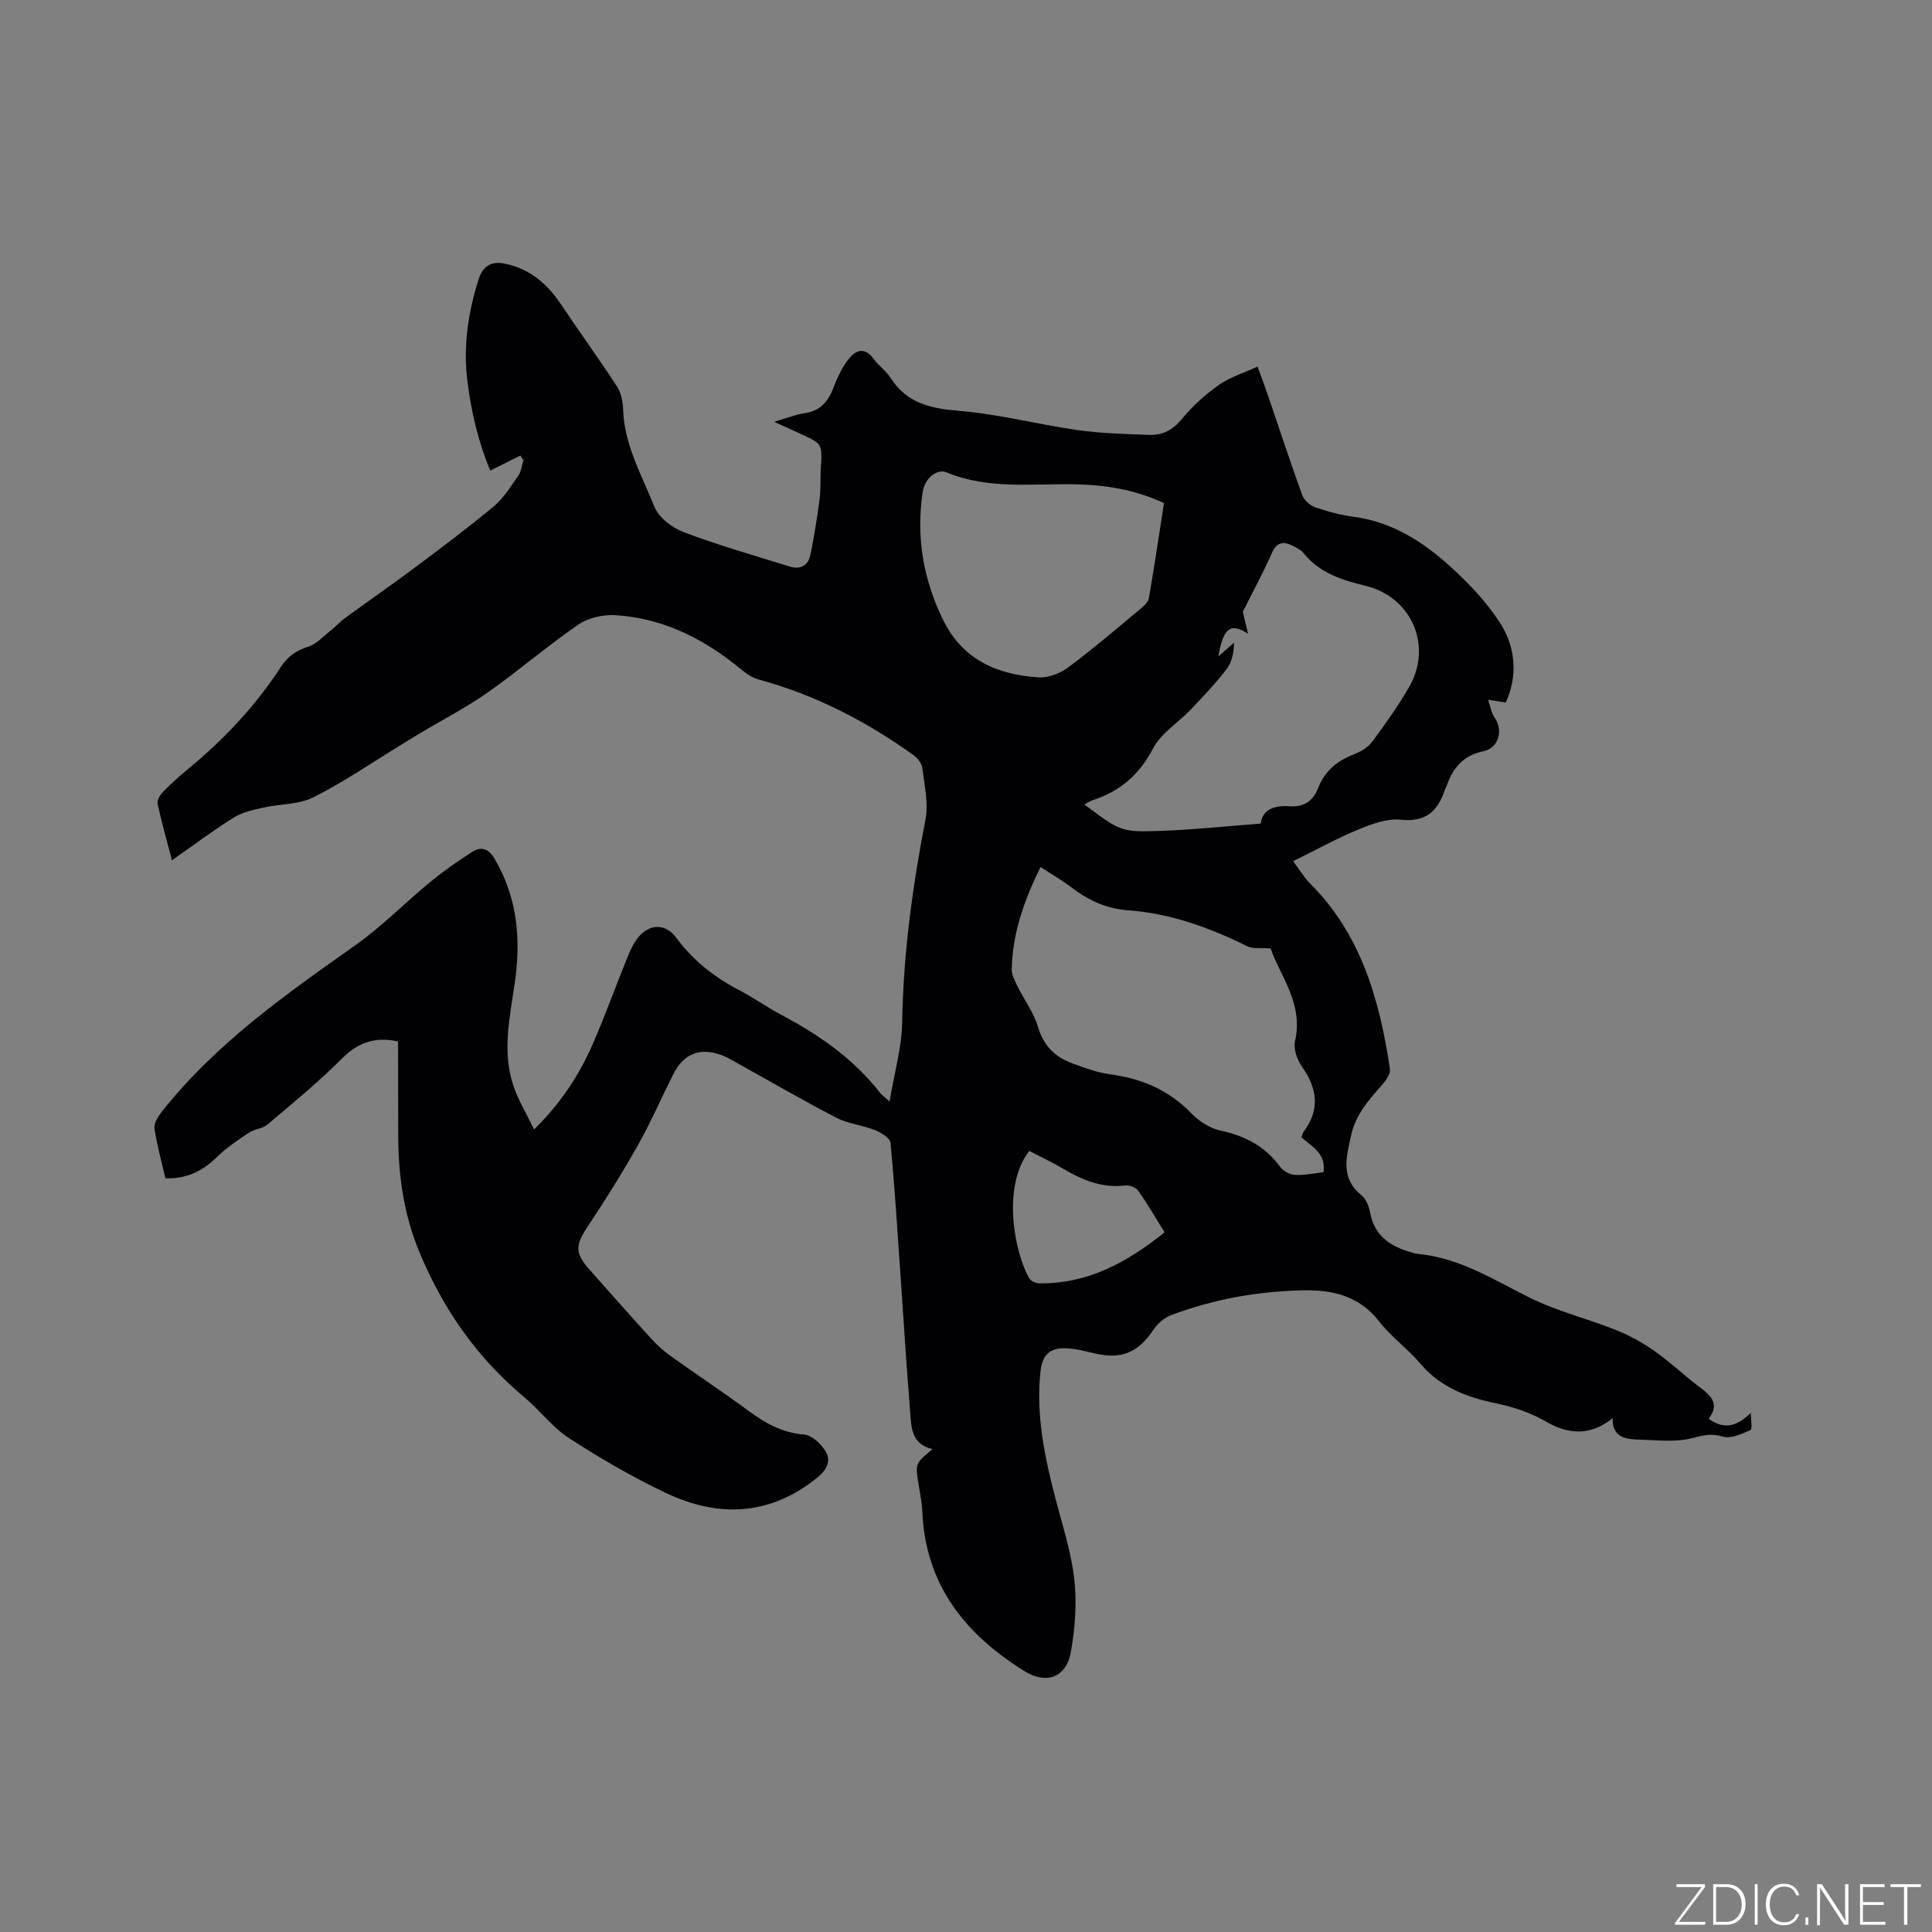 <svg enable-background="new 0 0 400 400" viewBox="0 0 400 400" xmlns="http://www.w3.org/2000/svg"><rect x="0" y="0" width="400" height="400" fill="#808080" stroke="none"/><g fill="#fafbfc"><path d="m346.9 398 5.4-7.3h-5.2v-.6h5.9v.6l-5.4 7.2h5.5l-.1.6h-6.2v-.5z"/><path d="m354.7 390.1h2.8c2.3 0 3.9 1.6 3.9 4.1s-1.6 4.3-3.9 4.3h-2.8zm.6 7.8h2c2.2 0 3.3-1.6 3.3-3.6 0-1.8-1-3.6-3.3-3.6h-2z"/><path d="m363.9 390.1v8.4h-.6v-8.4z"/><path d="m372.5 396.3c-.4 1.3-1.4 2.3-3.2 2.3-2.4 0-3.7-1.9-3.7-4.3 0-2.3 1.2-4.3 3.7-4.3 1.8 0 2.9 1 3.2 2.4h-.6c-.4-1.1-1.1-1.8-2.5-1.8-2.1 0-3 1.9-3 3.7s.9 3.7 3 3.7c1.4 0 2.1-.7 2.5-1.7z"/><path d="m373.8 398.5v-1.5h.6v1.5z"/><path d="m376.2 398.5v-8.4h1c1.3 2 4.4 6.7 4.9 7.6-.1-1.2-.1-2.4-.1-3.8v-3.8h.7v8.4h-.9c-1.2-1.9-4.4-6.8-5-7.7.1 1.1 0 2.3 0 3.9v3.9h-.6z"/><path d="m390 394.4h-4.3v3.5h4.7l-.1.6h-5.2v-8.4h5.1v.6h-4.5v3.1h4.3z"/><path d="m394.2 390.7h-2.8v-.6h6.3v.6h-2.8v7.8h-.7z"/></g><path d="m82.41 215.62c-4.67-1.02-8.23.15-11.59 3.52-4.86 4.87-10.21 9.25-15.47 13.71-1 .85-2.66.89-3.78 1.64-2.33 1.56-4.71 3.14-6.7 5.1-2.97 2.92-6.3 4.49-10.62 4.37-.8-3.48-1.76-6.85-2.26-10.29-.16-1.08.73-2.51 1.5-3.49 11.13-14.08 25.59-24.25 40.07-34.47 5.51-3.89 10.28-8.8 15.51-13.1 2.76-2.26 5.7-4.33 8.71-6.24 1.84-1.17 3.36-.7 4.62 1.44 4.78 8.1 5.48 16.8 4.16 25.82-1.03 7.03-2.61 14.07-.3 21.07 1 3.04 2.72 5.83 4.32 9.15 5.63-5.55 9.4-11.39 12.2-17.82 2.49-5.72 4.6-11.6 6.95-17.39.63-1.55 1.29-3.17 2.32-4.46 2.38-2.99 5.73-3.06 7.99.01 3.48 4.72 7.91 8.15 13.05 10.84 3 1.57 5.78 3.55 8.77 5.14 7.74 4.1 14.82 9.01 20.28 16.01.37.48.9.84 2.03 1.87.99-5.91 2.54-11.17 2.62-16.46.22-14.17 2.15-28.06 4.82-41.93.65-3.39-.22-7.11-.65-10.65-.12-.97-1-2.08-1.85-2.69-9.81-7.02-20.37-12.48-32.09-15.65-1.82-.49-3.43-1.99-4.99-3.22-7.25-5.69-15.32-9.49-24.56-10.08-2.54-.16-5.63.51-7.69 1.92-6.45 4.42-12.39 9.57-18.79 14.07-4.47 3.14-9.38 5.67-14.09 8.49-1.26.75-2.51 1.53-3.76 2.3-6.04 3.68-11.9 7.73-18.2 10.9-3.07 1.55-6.97 1.37-10.45 2.16-2.08.47-4.3.94-6.07 2.04-4.28 2.68-8.34 5.72-12.82 8.86-1.08-4.13-2.14-7.88-2.97-11.67-.15-.7.44-1.78 1.01-2.37 1.62-1.67 3.35-3.25 5.15-4.73 7.5-6.17 14.1-13.14 19.39-21.3 1.4-2.16 3.2-3.39 5.68-4.17 1.64-.52 2.98-2.02 4.4-3.15 1.14-.9 2.13-2 3.3-2.85 4.68-3.42 9.45-6.71 14.09-10.18 5.59-4.18 11.19-8.36 16.55-12.83 2.05-1.71 3.55-4.14 5.11-6.37.62-.89.72-2.15 1.06-3.24-.21-.31-.42-.62-.64-.93-1.97.99-3.95 1.97-6.22 3.11-2.47-5.85-3.95-12.14-4.75-18.6-.89-7.17.16-14.14 2.33-21 .9-2.84 2.7-3.83 5.56-3.22 5.08 1.08 8.65 4.15 11.48 8.38 3.82 5.72 7.87 11.28 11.62 17.04.86 1.32 1.21 3.16 1.26 4.77.24 7.33 3.87 13.6 6.48 20.12.9 2.25 3.68 4.36 6.09 5.27 7.19 2.71 14.6 4.83 21.95 7.11 2.19.68 3.81-.21 4.26-2.45.77-3.81 1.4-7.66 1.9-11.52.27-2.09.12-4.24.25-6.35.33-5.1.35-5.1-4.35-7.23-1.52-.69-3.03-1.39-5.29-2.42 2.61-.76 4.43-1.52 6.32-1.79 3.42-.49 4.97-2.63 6.08-5.62.76-2.04 1.79-4.1 3.16-5.77 1.4-1.71 3.26-2.28 4.96.09 1.05 1.45 2.64 2.53 3.59 4.03 3.38 5.28 8.33 6.31 14.24 6.8 8.19.67 16.25 2.81 24.42 3.97 4.9.69 9.9.82 14.86 1 2.74.1 4.89-1.01 6.78-3.31 2.19-2.67 4.86-5.06 7.69-7.06 2.25-1.59 5.04-2.42 7.97-3.77.93 2.6 1.66 4.53 2.33 6.49 2.29 6.71 4.49 13.46 6.91 20.12.38 1.05 1.61 2.14 2.69 2.52 2.59.89 5.29 1.6 8.01 1.97 9.71 1.33 16.87 7.02 23.44 13.63 2.52 2.54 4.88 5.34 6.82 8.34 3.35 5.17 3.62 11.25 1.18 16.48-.95-.15-1.95-.3-3.66-.57.53 1.51.68 2.75 1.32 3.64 1.88 2.62.91 6.34-2.24 7-4.01.83-6.26 3.25-7.55 6.9-.14.4-.37.77-.51 1.17-1.45 4.37-3.92 6.66-9.07 6.12-2.82-.3-5.97.86-8.72 1.99-4.49 1.85-8.76 4.22-13.59 6.6 1.26 1.67 2.2 3.31 3.5 4.61 10.63 10.61 14.4 24.16 16.54 38.39.15.97-.73 2.31-1.49 3.16-2.81 3.18-5.59 6.21-6.56 10.65-.99 4.54-2.24 8.77 2.15 12.35.97.79 1.57 2.34 1.81 3.64.91 4.9 4.31 7.01 8.64 8.22.41.11.82.25 1.24.29 8.6.79 15.67 5.34 23.15 9.06 5.63 2.8 11.89 4.32 17.77 6.66 2.79 1.11 5.5 2.59 7.96 4.31 3.12 2.18 5.91 4.83 8.93 7.15 2.46 1.88 4.99 3.6 2.38 6.95 3.36 2.41 5.94 1.48 8.72-1.21 0 1.23.4 3.32-.07 3.54-1.8.84-4.12 1.87-5.79 1.35-2.42-.75-4.12-.22-6.4.36-3.34.85-7.05.38-10.59.29-2.85-.08-5.81-.27-5.75-4.45-4.42 3.61-9.02 3.48-13.74.73-3.03-1.77-6.55-3-10-3.71-6.17-1.28-11.74-3.25-16-8.25-2.67-3.14-6.13-5.63-8.65-8.87-4.05-5.19-9.51-6.47-15.48-6.37-9.49.16-18.76 1.82-27.65 5.18-1.42.54-2.78 1.83-3.65 3.12-3.01 4.48-6.4 5.98-11.68 4.84-2.06-.45-4.13-1.05-6.22-1.14-3.48-.15-5.01 1.38-5.38 4.81-.97 9.03.87 17.71 3.12 26.36 1.44 5.53 3.26 11.05 3.88 16.69.55 4.95.17 10.14-.72 15.06-.95 5.24-5.03 6.74-9.6 3.91-12.26-7.59-20.48-17.85-21.14-32.95-.08-1.9-.47-3.78-.77-5.66-.71-4.38-.72-4.38 2.88-7.34-4.52-1.05-4.39-4.72-4.65-7.99-.76-9.38-1.34-18.78-1.99-28.17-.64-9.09-1.19-18.18-2.06-27.25-.1-.99-1.93-2.13-3.18-2.63-2.61-1.04-5.57-1.3-8.02-2.57-6.95-3.6-13.72-7.54-20.57-11.34-.92-.51-1.84-1.07-2.81-1.47-4.64-1.88-8.17-.62-10.39 3.79-2.48 4.91-4.67 9.98-7.37 14.77-3.21 5.7-6.7 11.26-10.32 16.72-2.64 3.98-2.75 5.52.46 9.11 4.23 4.75 8.43 9.53 12.72 14.23 1.2 1.32 2.57 2.53 4.02 3.56 5.34 3.82 10.83 7.45 16.12 11.35 3.46 2.55 6.95 4.5 11.44 4.87 1.64.13 3.64 2.01 4.55 3.62 1.12 1.99-.02 3.87-1.93 5.4-9.81 7.85-20.43 8.21-31.31 3.03-6.87-3.27-13.51-7.12-19.9-11.26-3.5-2.27-6.12-5.84-9.36-8.55-9.69-8.1-16.62-17.97-21.55-29.68-3.45-8.2-4.55-16.43-4.52-25.06-.02-6.27-.04-12.5-.04-18.89zm133.03-36.11c-3.42 6.87-5.8 13.69-5.97 21.11-.03 1.17.61 2.42 1.16 3.52 1.4 2.84 3.39 5.48 4.27 8.45 1.14 3.89 3.49 6.23 7.04 7.54 2.57.95 5.2 1.94 7.89 2.29 6.52.87 12.13 3.23 16.78 8.04 1.6 1.66 3.89 3.15 6.1 3.62 5.09 1.09 9.25 3.25 12.34 7.52.63.87 2 1.59 3.07 1.65 1.97.1 3.97-.34 5.89-.55.59-3.89-2.38-5.31-4.57-7.22.18-.46.26-.9.5-1.22 3.39-4.56 2.79-8.89-.35-13.38-1.01-1.44-1.84-3.71-1.47-5.3 1.81-7.85-3.16-13.6-5.04-19.21-2.13-.16-3.66.12-4.78-.43-7.84-3.87-15.93-6.84-24.73-7.47-4.48-.32-8.31-2.09-11.83-4.81-1.89-1.45-4-2.64-6.3-4.15zm9.07-12.94c7.52 5.57 7.53 5.75 15.91 5.45 6.77-.24 13.52-.97 20.6-1.51.37-2.95 2.8-3.8 6.02-3.58 2.83.19 4.8-1 5.85-3.74 1.33-3.46 3.87-5.63 7.32-6.97 1.42-.55 2.97-1.42 3.85-2.6 2.72-3.65 5.37-7.39 7.65-11.32 4.95-8.5.63-18.64-8.91-20.99-4.92-1.21-9.6-2.63-12.92-6.81-.5-.63-1.34-1.03-2.08-1.42-1.96-1.03-3.42-1-4.49 1.45-1.77 4.03-3.89 7.91-6 12.13.21.89.55 2.32 1.08 4.55-3.74-2.44-5.11-1.08-6.16 4.71 1.16-1.01 2.21-1.93 3.27-2.86-.06 2.11-.45 4.05-1.54 5.47-2.25 2.92-4.81 5.62-7.35 8.3-2.62 2.76-6.22 4.94-7.9 8.16-2.86 5.46-6.88 8.88-12.55 10.7-.47.17-.9.48-1.65.88zm16.48-62.41c-5.76-2.68-11.56-3.69-17.68-3.87-9.13-.27-18.43 1.19-27.3-2.48-2.09-.87-4.56 1.29-4.97 4.01-1.4 9.27.08 18.06 4.21 26.51 4.07 8.31 11.25 11.37 19.8 11.91 2 .13 4.44-.82 6.09-2.05 5.17-3.85 10.08-8.06 15.05-12.19.69-.57 1.54-1.36 1.67-2.15 1.14-6.55 2.11-13.12 3.13-19.69zm-27.89 134.12c-5.8 7.44-2.99 21.29.01 26.4.33.56 1.33 1.01 2.02 1.02 10.06.14 18.22-4.32 25.98-10.56-1.92-3.08-3.55-5.92-5.43-8.58-.48-.68-1.77-1.23-2.6-1.13-4.79.61-8.89-1.05-12.88-3.41-2.26-1.34-4.65-2.46-7.1-3.74z" fill="#010104"/></svg>